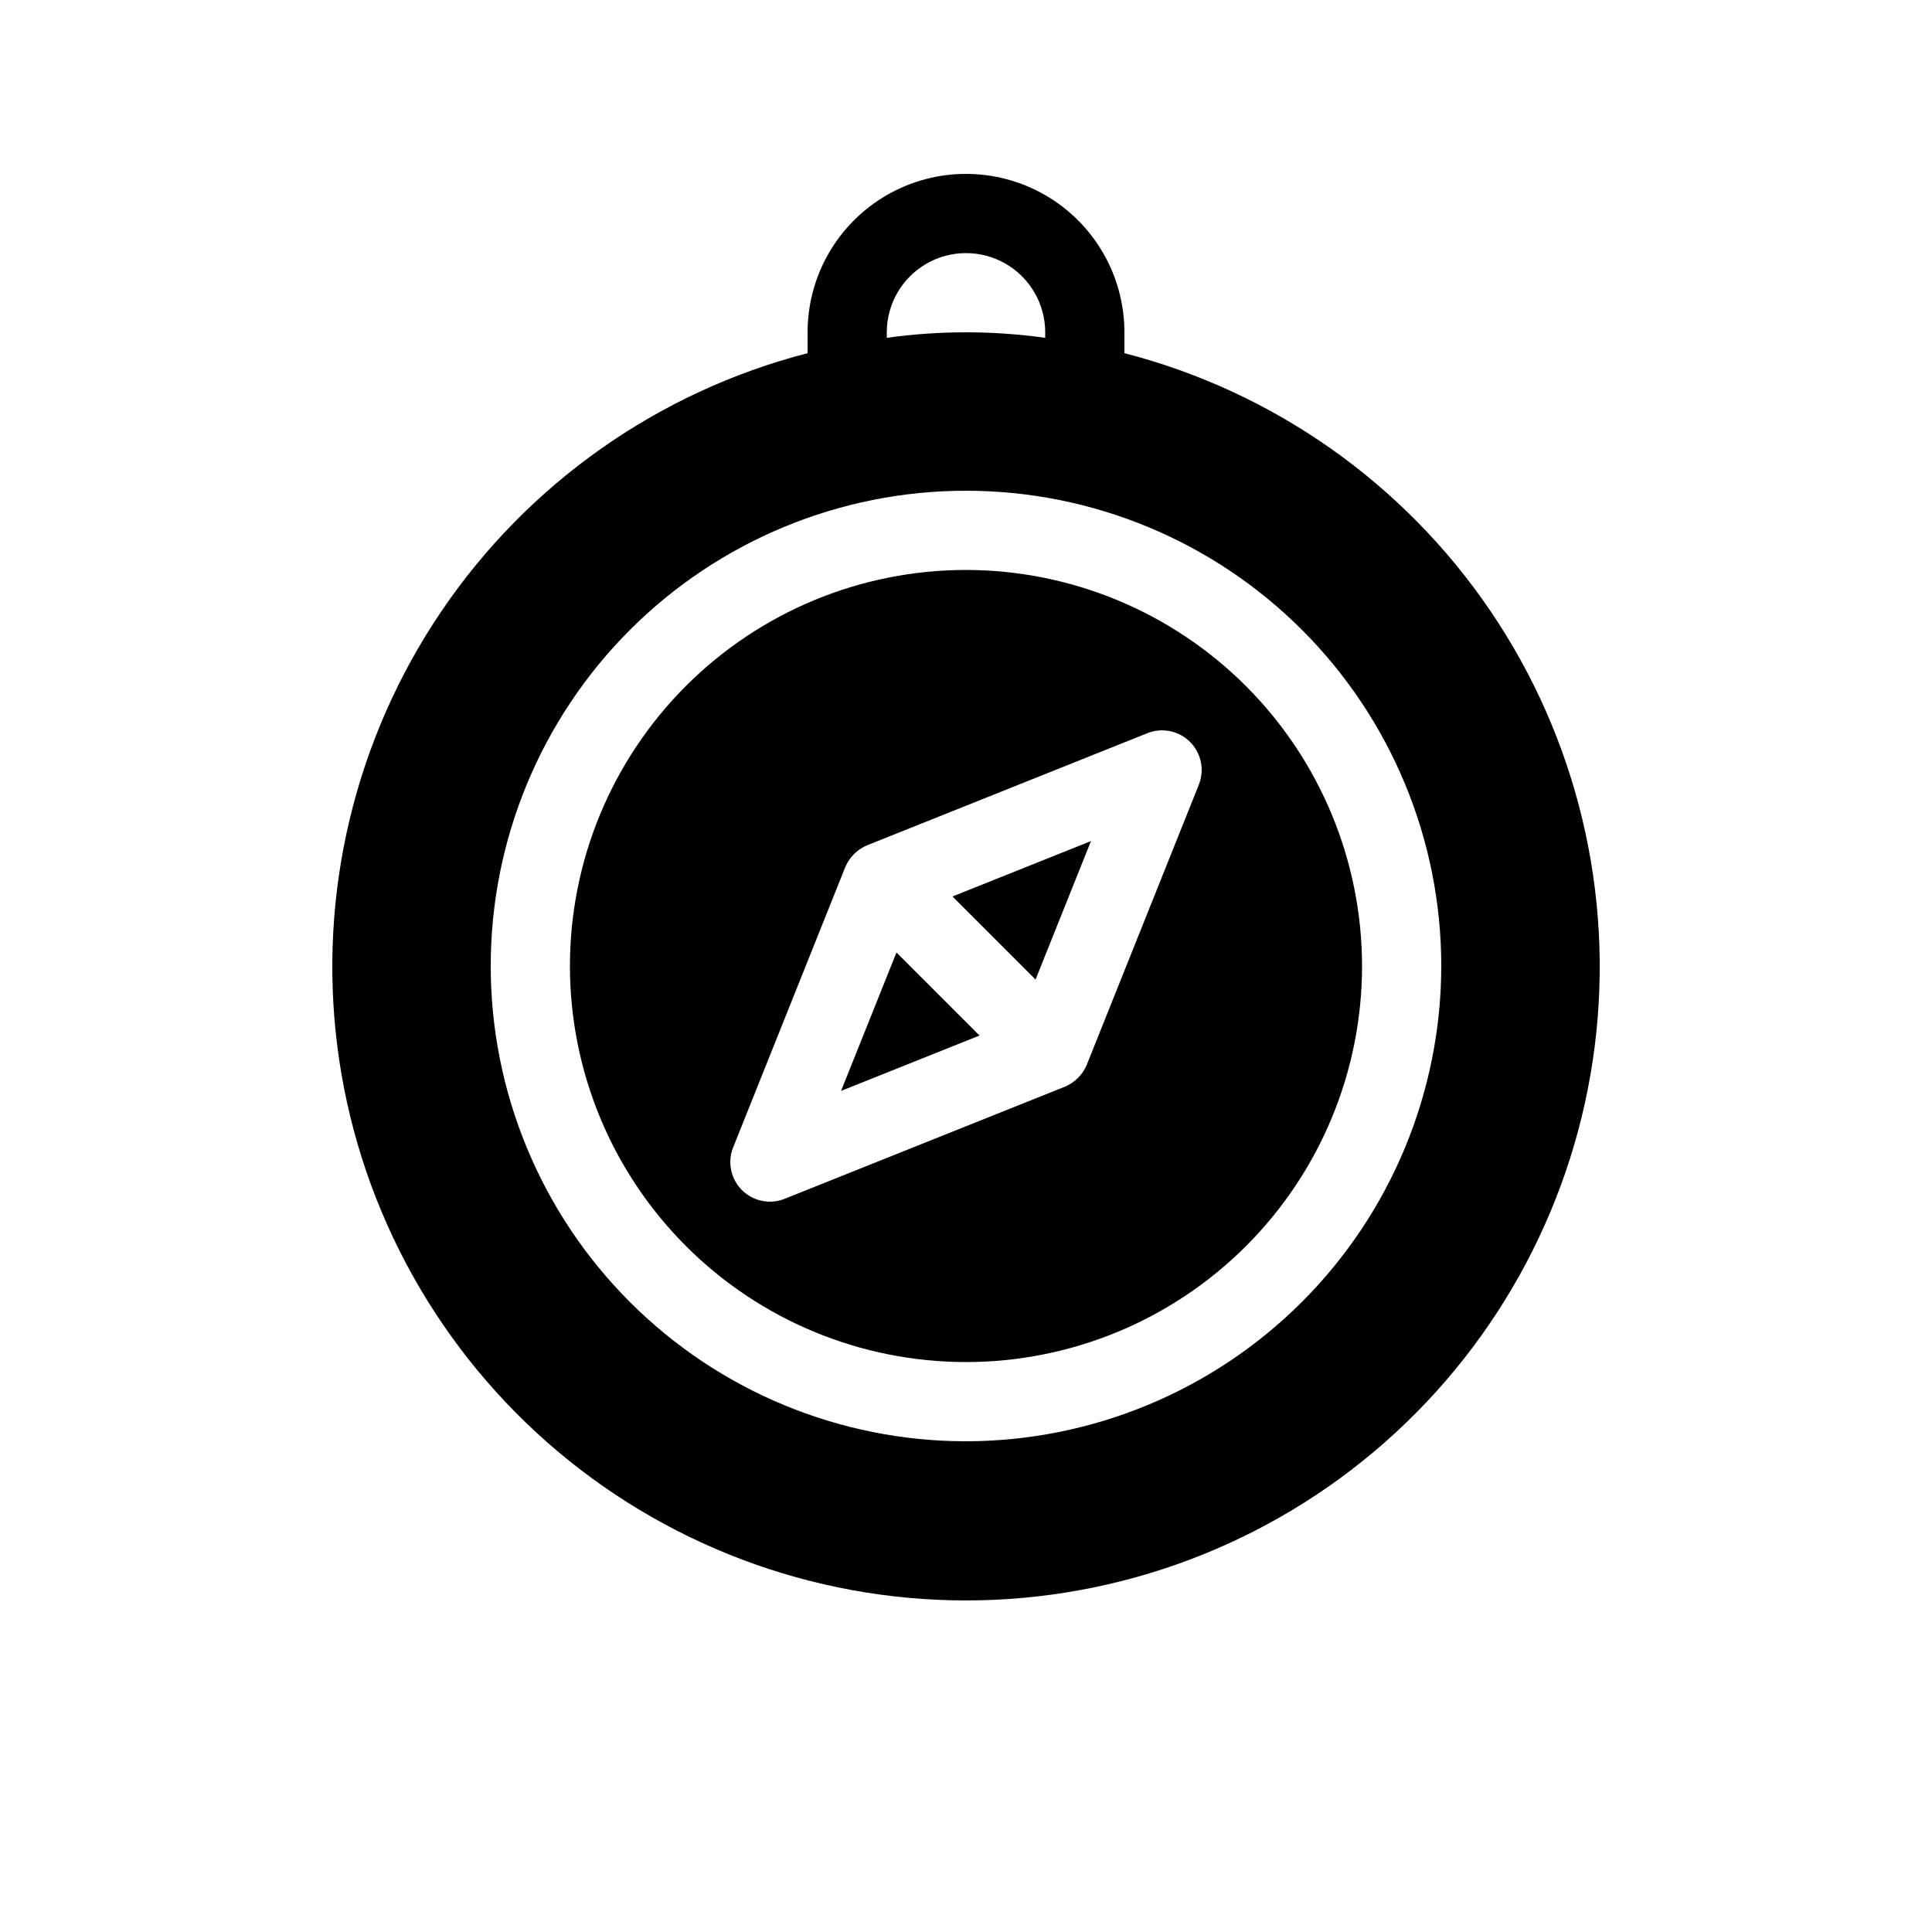 <?xml version="1.0" encoding="UTF-8"?>
<!-- Uploaded to: ICON Repo, www.svgrepo.com, Generator: ICON Repo Mixer Tools -->
<svg fill="#000000" width="800px" height="800px" version="1.1" viewBox="144 144 512 512" xmlns="http://www.w3.org/2000/svg">
 <path d="m400 295.04c-27.84 0-54.535 11.059-74.219 30.742s-30.742 46.379-30.742 74.219c0 27.836 11.059 54.531 30.742 74.215 19.684 19.688 46.379 30.742 74.219 30.742 27.836 0 54.531-11.055 74.215-30.742 19.688-19.684 30.742-46.379 30.742-74.215-0.031-27.828-11.098-54.508-30.773-74.184-19.68-19.68-46.359-30.746-74.184-30.777zm61.707 56.91-29.695 74.211-0.016 0.023c-0.516 1.262-1.273 2.406-2.231 3.379l-0.223 0.215c-0.965 0.949-2.106 1.703-3.359 2.219l-0.023 0.012-74.219 29.688v0.004c-3.898 1.559-8.352 0.645-11.324-2.324-2.969-2.969-3.883-7.422-2.32-11.32l29.688-74.219 0.016-0.023c0.52-1.262 1.277-2.406 2.231-3.375l0.223-0.215v-0.004c0.969-0.949 2.109-1.703 3.359-2.219l0.023-0.012 74.219-29.688v-0.004c3.898-1.559 8.355-0.645 11.324 2.324s3.883 7.422 2.32 11.324zm-80.133 44.465 22.012 22.012-36.703 14.68zm14.844-14.84 36.703-14.68-14.688 36.695zm45.566-143.98v-5.527c0-15-8.004-28.859-20.992-36.359-12.992-7.5-28.996-7.5-41.984 0-12.992 7.5-20.992 21.359-20.992 36.359v5.527c-39.578 10.219-74.07 34.52-97.012 68.352-22.938 33.828-32.754 74.863-27.602 115.41 5.148 40.547 24.91 77.824 55.582 104.85 30.668 27.02 70.141 41.926 111.02 41.926s80.344-14.906 111.02-41.926c30.668-27.023 50.43-64.301 55.582-104.85 5.148-40.551-4.664-81.586-27.605-115.41-22.941-33.832-57.434-58.133-97.008-68.352zm-62.977-5.527c0-7.5 4-14.43 10.496-18.18 6.492-3.75 14.496-3.75 20.992 0 6.492 3.75 10.496 10.68 10.496 18.18v1.457c-13.93-1.945-28.059-1.945-41.984 0zm20.992 293.89v-0.004c-33.406 0-65.441-13.27-89.062-36.891-23.621-23.617-36.891-55.656-36.891-89.059 0-33.406 13.27-65.441 36.891-89.062s55.656-36.891 89.062-36.891c33.402 0 65.441 13.27 89.059 36.891 23.621 23.621 36.891 55.656 36.891 89.062-0.035 33.391-13.316 65.406-36.93 89.02s-55.629 36.895-89.02 36.93z"/>
</svg>